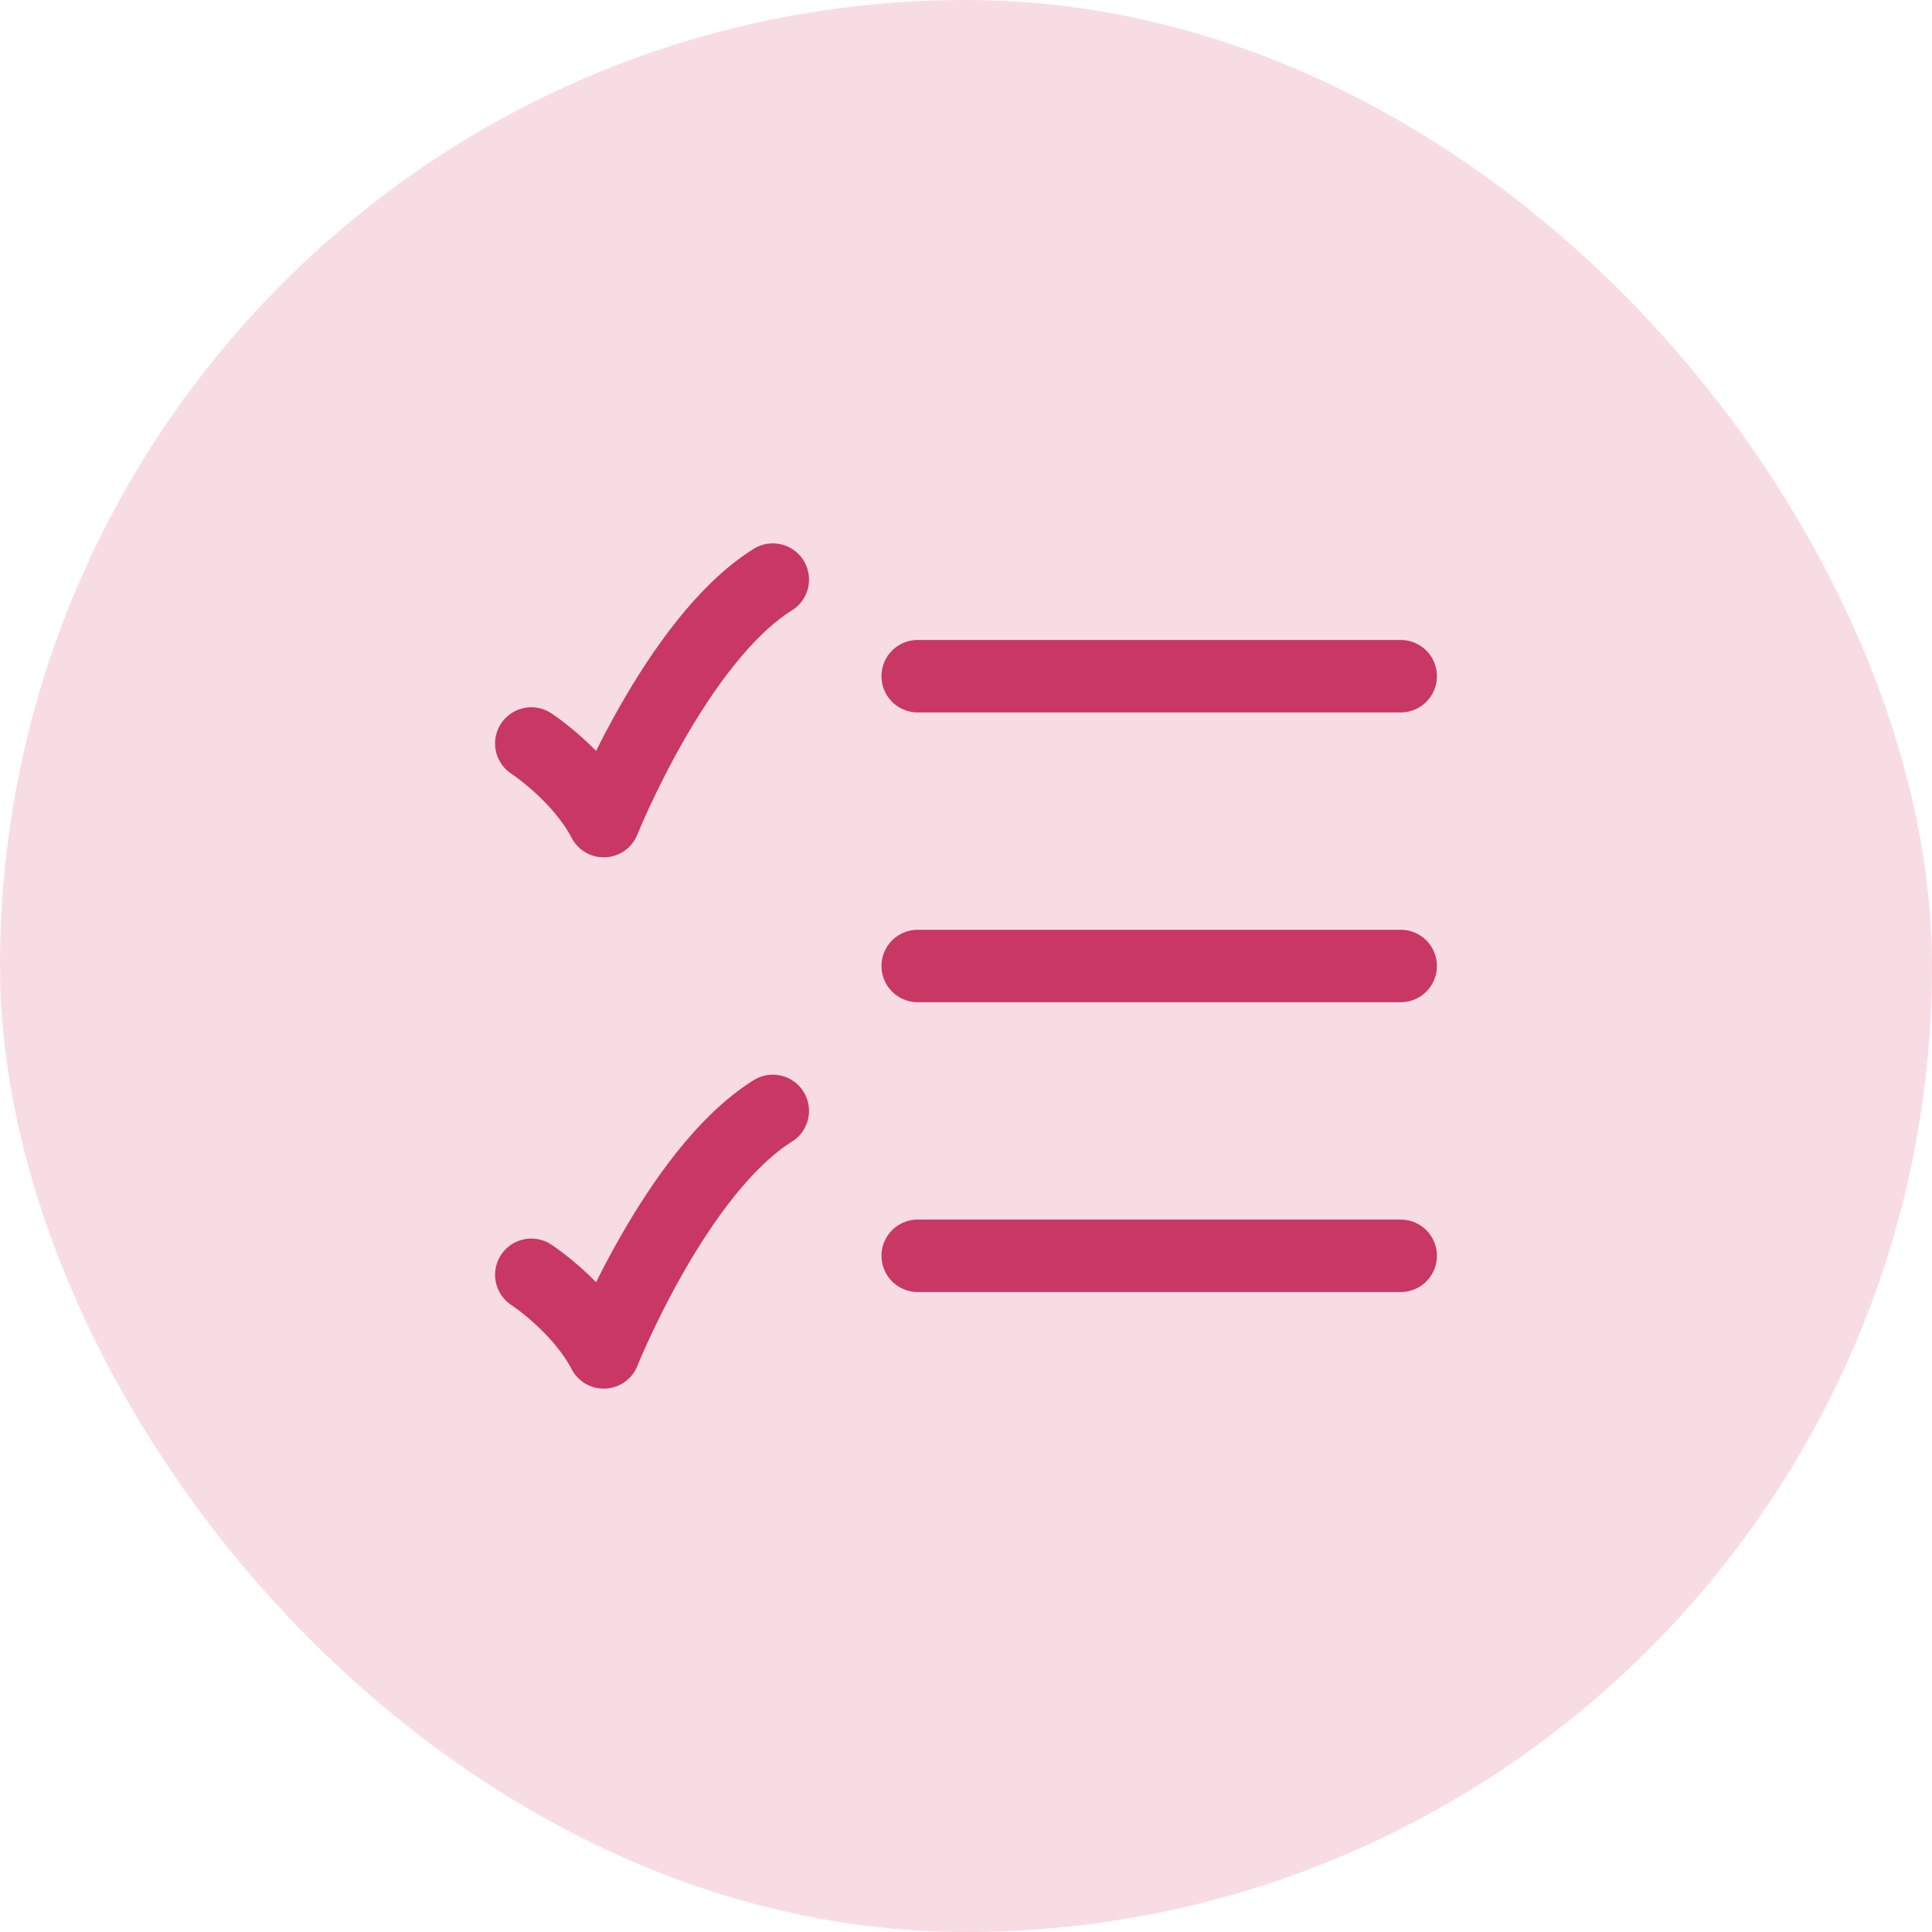 <svg width="40" height="40" viewBox="0 0 40 40" fill="none" xmlns="http://www.w3.org/2000/svg">
<rect width="40" height="40" rx="20" fill="#E0527B" fill-opacity="0.2"/>
<path d="M19 14H29" stroke="#C93764" stroke-width="1.5" stroke-linecap="round"/>
<path d="M19 20H29" stroke="#C93764" stroke-width="1.5" stroke-linecap="round"/>
<path d="M19 26H29" stroke="#C93764" stroke-width="1.5" stroke-linecap="round"/>
<path d="M11 15.393C11 15.393 12 16.045 12.5 17C12.5 17 14 13.25 16 12" stroke="#C93764" stroke-width="1.5" stroke-linecap="round" stroke-linejoin="round"/>
<path d="M11 26.393C11 26.393 12 27.045 12.5 28C12.5 28 14 24.25 16 23" stroke="#C93764" stroke-width="1.5" stroke-linecap="round" stroke-linejoin="round"/>
</svg>
